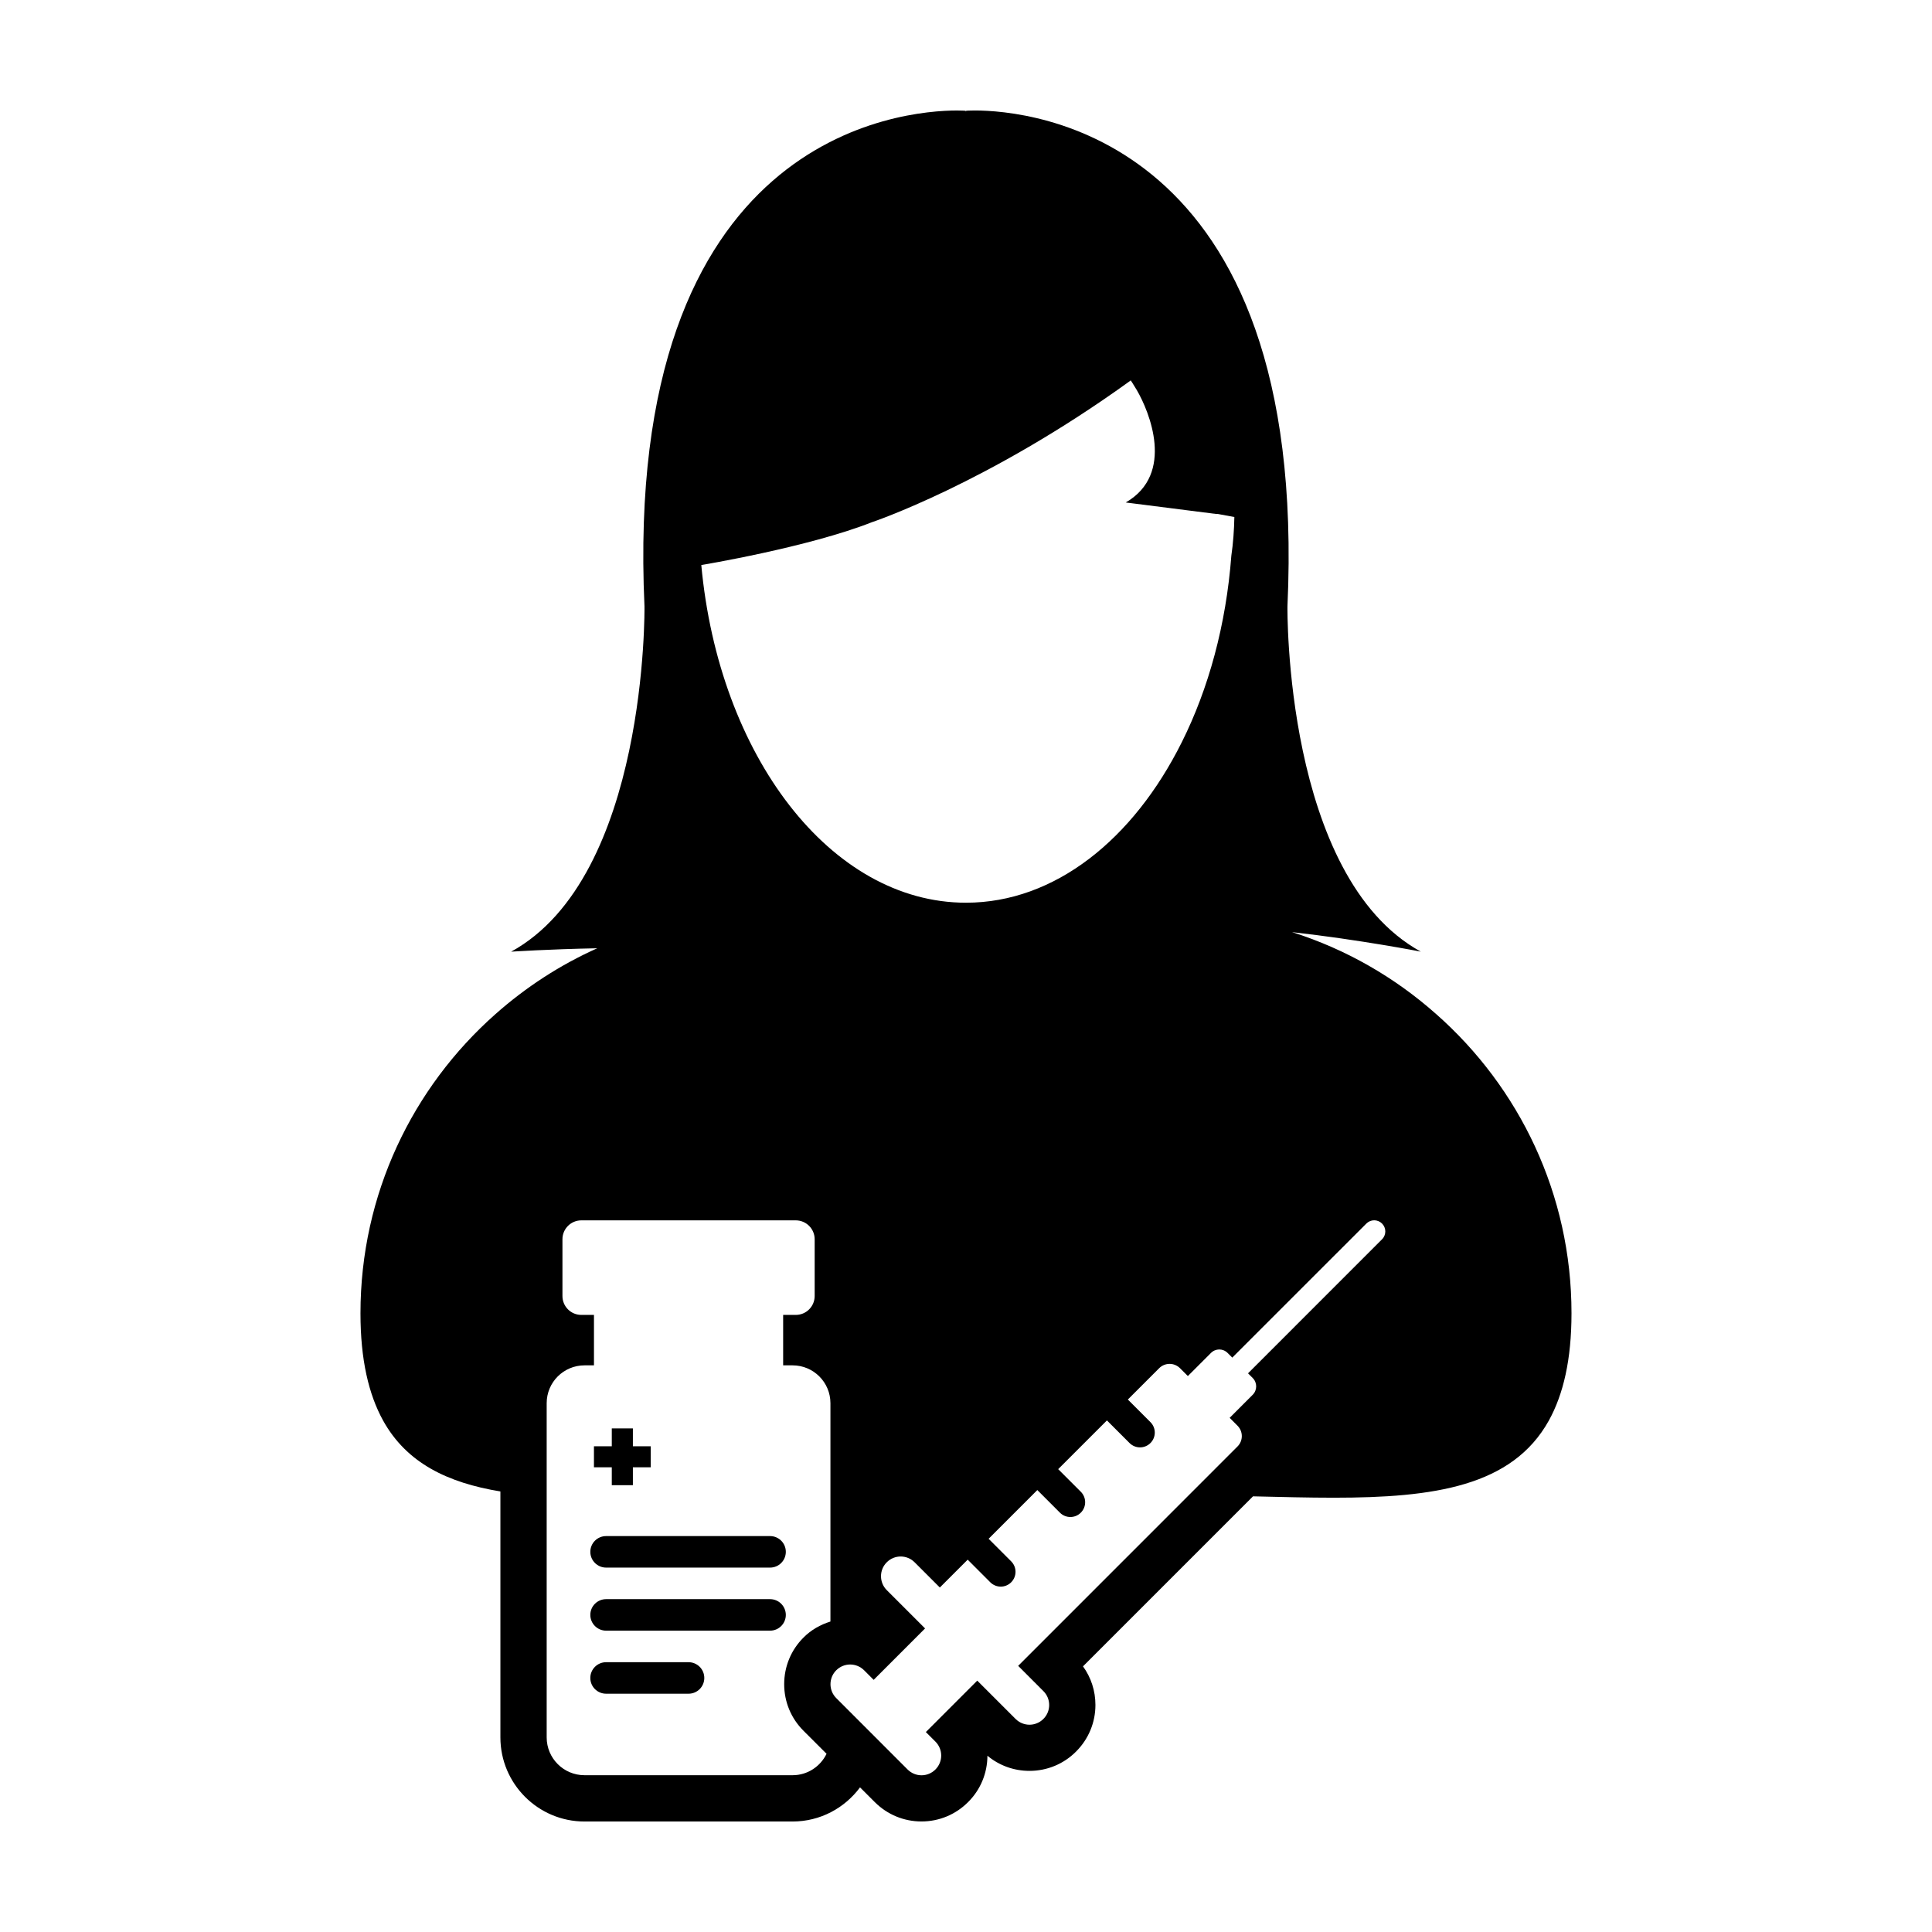 <?xml version="1.0" encoding="UTF-8"?>
<!-- Uploaded to: ICON Repo, www.iconrepo.com, Generator: ICON Repo Mixer Tools -->
<svg fill="#000000" width="800px" height="800px" version="1.1" viewBox="144 144 512 512" xmlns="http://www.w3.org/2000/svg">
 <g>
  <path d="m524.63 412.77c-10.953-9.73-23.914-17.23-38.219-21.746 18.168 2.047 34.113 5.168 34.113 5.168-36.266-19.926-35.336-91.492-35.336-91.492 5.746-125.47-68.691-131.42-82.836-131.42-1.484 0-2.312 0.07-2.312 0.07l-0.051 0.215-0.074-0.207s-0.828-0.074-2.301-0.074c-14.148 0-88.57 5.934-82.82 131.42 0 0 0.938 71.578-35.336 91.5 0 0 9.766-0.656 22.816-0.902-9.91 4.43-18.977 10.359-26.984 17.457-21.926 19.398-35.762 47.699-35.762 79.273 0 12.305 2.168 21.492 6.004 28.445 6.242 11.238 17.078 16.469 31.078 18.773v65.184c0 12.281 9.992 22.285 22.285 22.285h55.141c7.332 0 13.816-3.57 17.879-9.047l3.918 3.914c3.316 3.305 7.699 5.121 12.367 5.121 4.676 0 9.062-1.828 12.363-5.141 3.269-3.254 5.094-7.629 5.113-12.281 3.125 2.609 7.031 4.016 11.145 4.016 4.676 0 9.062-1.82 12.352-5.125 3.289-3.285 5.125-7.672 5.125-12.348 0-3.723-1.152-7.266-3.293-10.227l45.055-45.055c7.445 0.176 14.609 0.363 21.402 0.363 26.539 0 47.281-2.977 56.996-20.441 3.84-6.953 6.004-16.133 6.004-28.441 0.008-31.566-13.867-59.871-35.832-79.258zm-149.56-130.38s30.633-10.223 68.043-37.176c0.188-0.133 0.367-0.258 0.539-0.406 0 0 0.676 0.973 1.641 2.621 3.238 5.562 10.184 22.148-2.961 29.734l23.949 3.043h0.449l4.387 0.812c-0.066 3.465-0.312 6.883-0.797 10.227-1.391 18.344-6.035 35.242-13.121 49.422-12.863 25.805-33.695 42.562-57.207 42.562-35.859 0-65.496-38.961-70.141-89.488 0-0.004 28.301-4.676 45.219-11.352zm-21.023 332.06h-55.145c-5.543 0-10.027-4.492-10.027-10.02v-88.57c0-5.547 4.488-10.027 10.027-10.027h2.504v-13.367h-3.34c-2.769 0-5.012-2.238-5.012-5.008v-15.039c0-2.769 2.242-5.012 5.012-5.012h56.816c2.769 0 5.012 2.242 5.012 5.012v15.039c0 2.769-2.242 5.008-5.012 5.008h-3.34v13.367h2.504c5.543 0 10.027 4.492 10.027 10.027v57.863c-2.656 0.828-5.125 2.211-7.144 4.254-3.289 3.273-5.113 7.672-5.113 12.348s1.82 9.062 5.133 12.359l6.098 6.09c-1.625 3.348-5.031 5.676-9 5.676zm156.22-142.04-35.527 35.535 1.246 1.246c1.219 1.223 1.219 3.211-0.004 4.434l-6.109 6.117 2.062 2.07c1.543 1.531 1.543 4.012 0 5.535l-58.109 58.121 6.68 6.691c2.047 2.023 2.047 5.344 0 7.379-1.012 1.012-2.352 1.531-3.68 1.531-1.34 0-2.664-0.52-3.688-1.531l-10.156-10.156-13.621 13.629 2.535 2.535c2.039 2.039 2.039 5.352 0 7.387-1.012 1.02-2.352 1.535-3.684 1.535-1.34 0-2.672-0.52-3.691-1.535l-18.906-18.918c-2.039-2.031-2.039-5.34 0-7.379 1.02-1.012 2.352-1.527 3.688-1.527 1.336 0 2.672 0.516 3.688 1.527l2.539 2.543 13.621-13.629-10.152-10.152c-2.035-2.031-2.035-5.352 0.004-7.379 1.02-1.02 2.352-1.531 3.684-1.531 1.34 0 2.672 0.516 3.691 1.531l6.688 6.688 7.379-7.379 5.992 5.996c0.766 0.762 1.773 1.148 2.769 1.148s2-0.383 2.766-1.148c1.531-1.543 1.531-4.012 0-5.547l-5.984-5.984 12.914-12.914 5.984 5.992c0.762 0.766 1.773 1.152 2.766 1.152 1.012 0 2.004-0.379 2.777-1.152 1.527-1.531 1.527-4.004 0-5.535l-6-5.996 12.918-12.914 5.992 5.992c0.762 0.762 1.773 1.152 2.766 1.152 1.004 0 2.004-0.383 2.777-1.152 1.527-1.527 1.527-4.012 0-5.535l-5.992-5.996 8.293-8.293c0.754-0.766 1.773-1.152 2.769-1.152 0.996 0 2 0.383 2.769 1.152l2.074 2.07 6.109-6.109c0.613-0.621 1.414-0.934 2.211-0.934 0.805 0 1.602 0.312 2.211 0.922l1.238 1.238 35.543-35.535c0.57-0.57 1.324-0.855 2.074-0.855 0.742 0 1.496 0.289 2.066 0.855 1.16 1.156 1.16 3.019 0.02 4.164z"/>
  <path d="m304.63 559.43h43.445c2.309 0 4.176-1.867 4.176-4.18 0-2.301-1.867-4.172-4.176-4.172h-43.445c-2.312 0-4.188 1.867-4.188 4.172 0 2.312 1.875 4.18 4.188 4.18z"/>
  <path d="m348.07 567.79h-43.441c-2.312 0-4.188 1.863-4.188 4.176 0 2.301 1.875 4.176 4.188 4.176h43.445c2.309 0 4.176-1.875 4.176-4.176-0.004-2.312-1.871-4.176-4.18-4.176z"/>
  <path d="m326.47 584.5h-21.844c-2.312 0-4.188 1.875-4.188 4.176 0 2.309 1.875 4.176 4.188 4.176h21.844c2.309 0 4.176-1.867 4.176-4.176 0-2.305-1.867-4.176-4.176-4.176z"/>
  <path d="m306.13 537.59h5.59v-4.742h4.723v-5.57h-4.723v-4.734h-5.59v4.734h-4.727v5.57h4.727z"/>
 </g>
</svg>